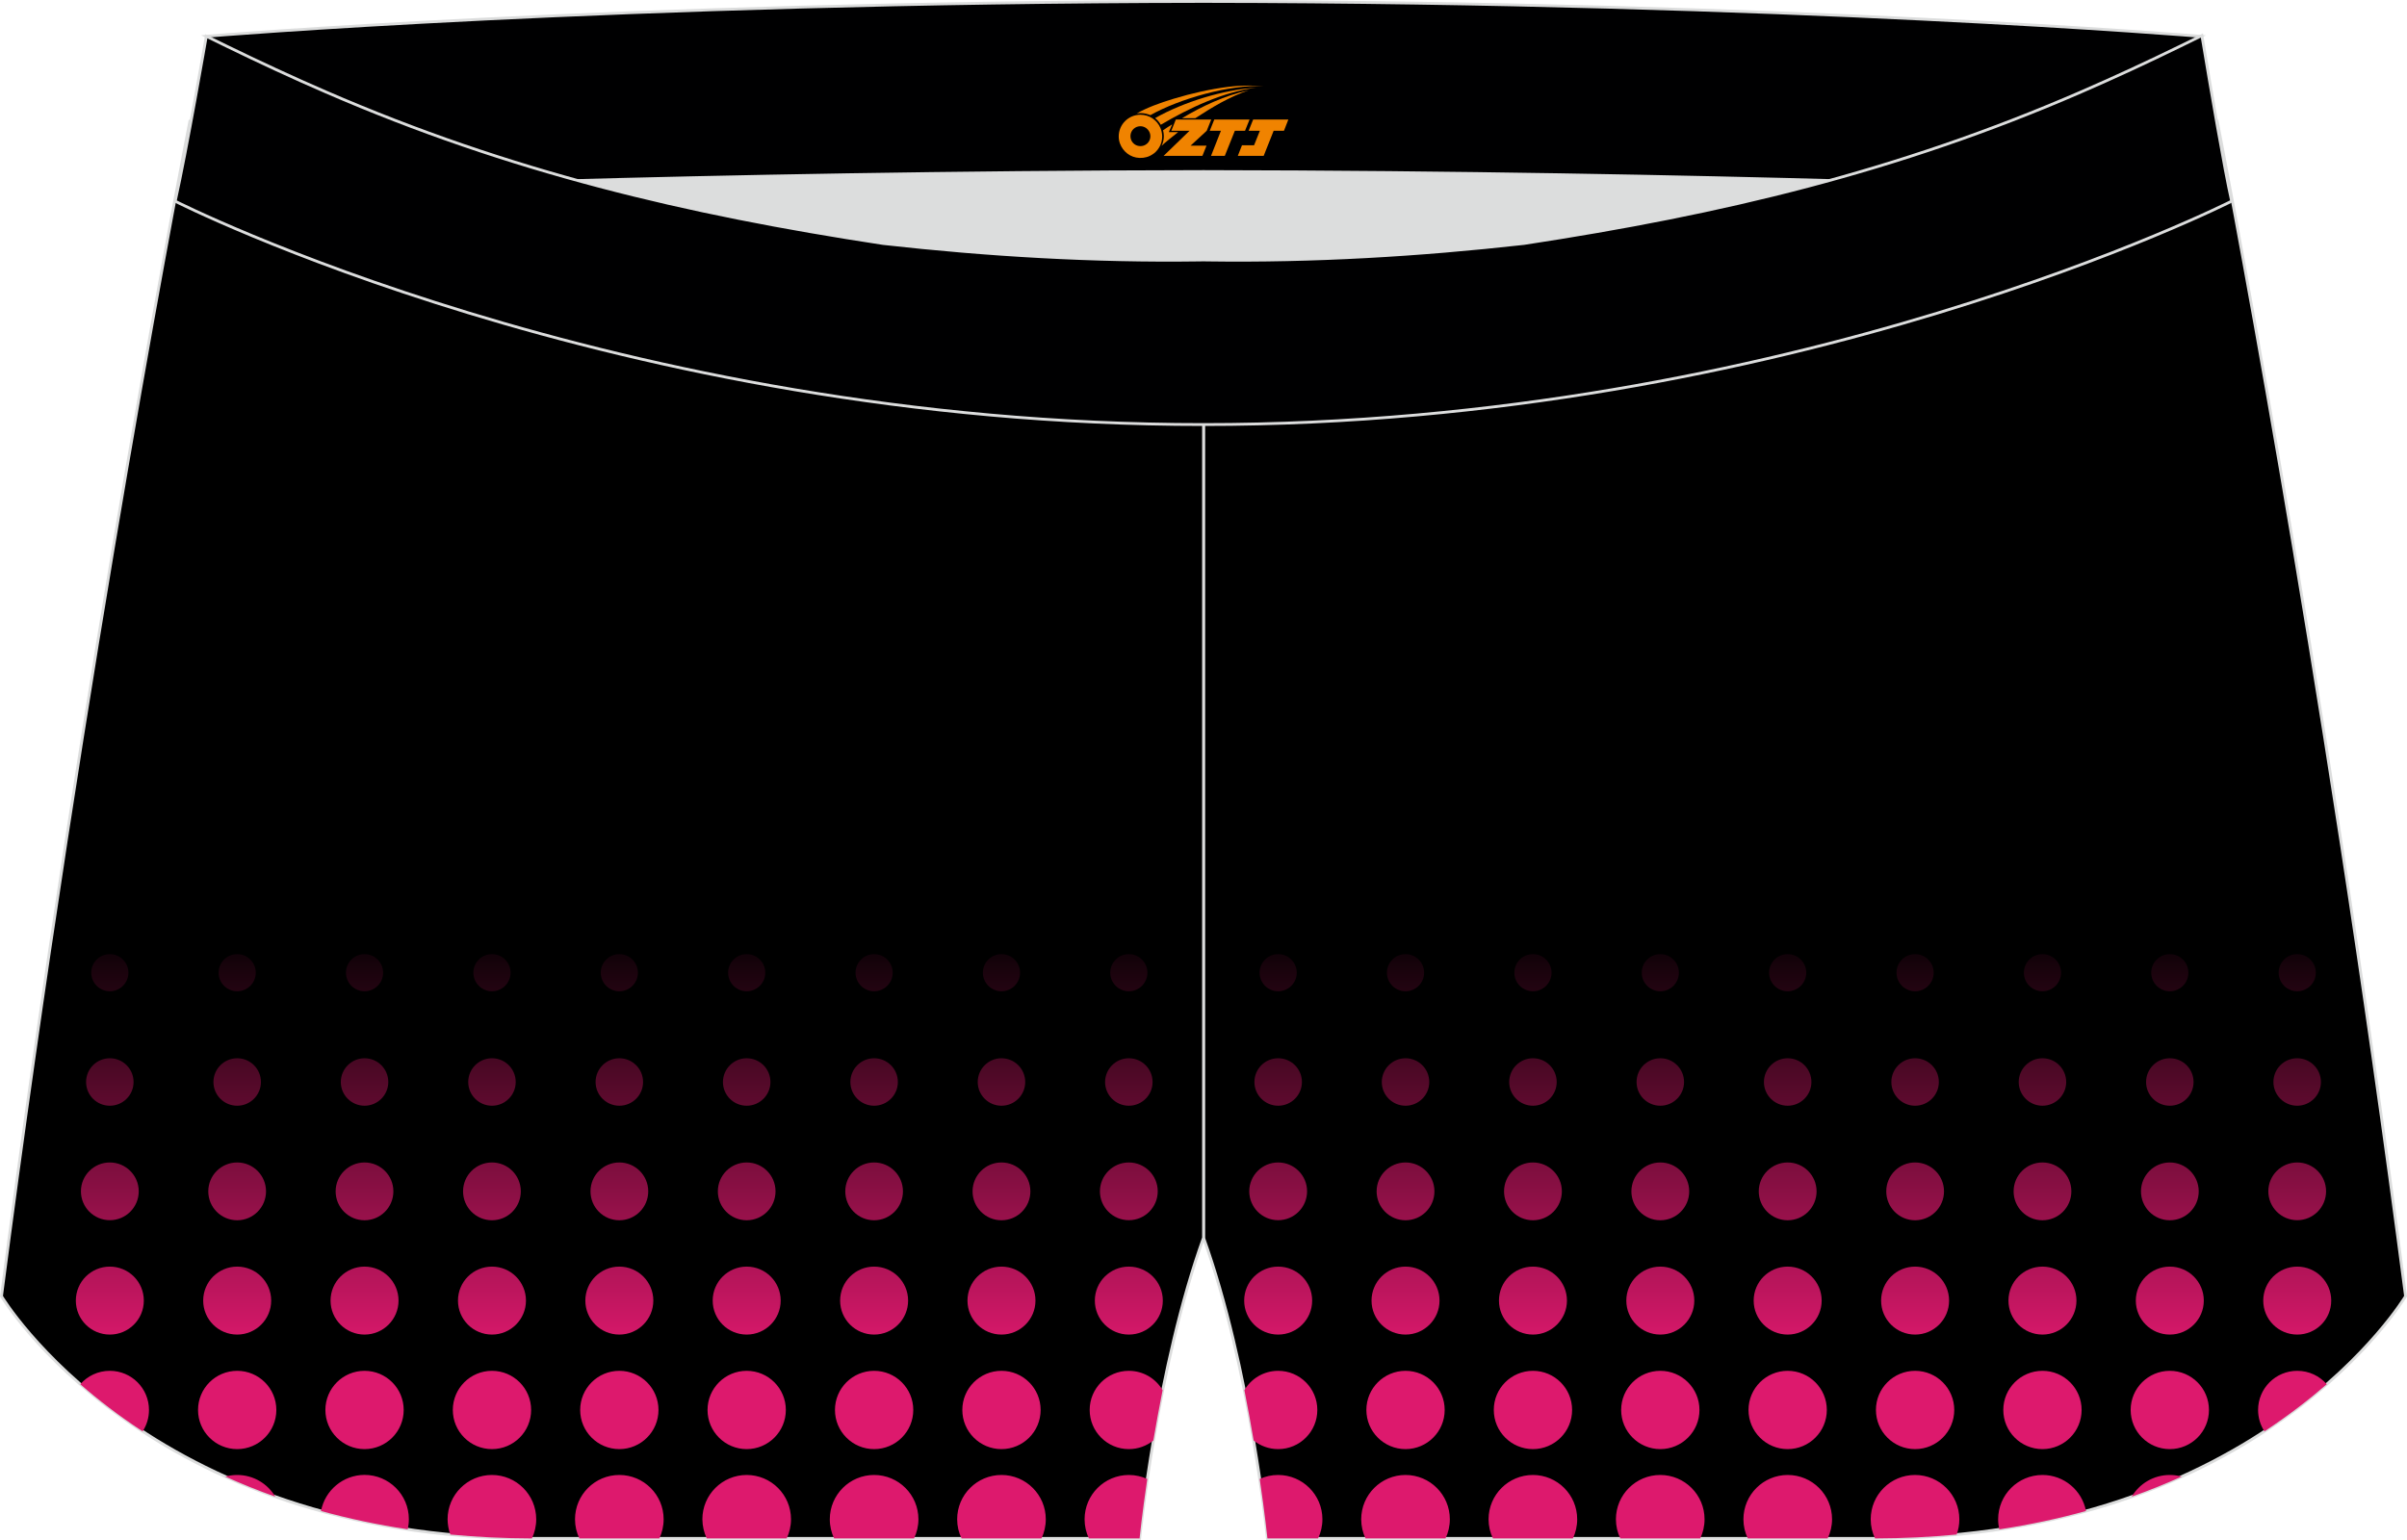<?xml version="1.0" encoding="utf-8"?>
<!-- Generator: Adobe Illustrator 22.0.0, SVG Export Plug-In . SVG Version: 6.00 Build 0)  -->
<svg xmlns="http://www.w3.org/2000/svg" xmlns:xlink="http://www.w3.org/1999/xlink" version="1.1" id="图层_1" x="0px" y="0px" width="340.57px" height="217.94px" viewBox="0 0 340.57 217.94" enable-background="new 0 0 340.57 217.94" xml:space="preserve">
<g>
	<path stroke="#DCDDDD" stroke-width="0.4" stroke-miterlimit="22.926" d="M217.19,46.25c38.19-5.81,64.25-13.27,96.54-29.03   c0,0,14.83,75.21,26.64,166.24c0,0-20.45,34.28-75.19,34.28c-54.74,0-85.85,0-85.85,0s-2.44-24.27-9.04-42.56V60.11l0.44-11.42   l-0.44,11.42V48.68C186.04,48.88,201.66,48,217.19,46.25z"/>
	<path stroke="#DCDDDD" stroke-width="0.4" stroke-miterlimit="22.926" d="M123.39,46.25C85.2,40.44,59.14,32.98,26.85,17.22   c0,0-14.83,75.21-26.64,166.24c0,0,20.45,34.28,75.19,34.28s85.85,0,85.85,0s2.44-24.27,9.04-42.56V60.11l-0.44-11.42l0.44,11.42   V48.68C154.54,48.88,138.91,48,123.39,46.25z"/>
	
		<linearGradient id="SVGID_1_" gradientUnits="userSpaceOnUse" x1="87.63" y1="87.593" x2="87.63" y2="26.377" gradientTransform="matrix(1 0 0 -1 0 217.889)">
		<stop offset="0" style="stop-color:#000000"/>
		<stop offset="1" style="stop-color:#DD196D"/>
	</linearGradient>
	<path fill="url(#SVGID_1_)" d="M11.36,195.92c2.48,2.17,5.41,4.44,8.82,6.67c0.57-0.87,0.9-1.91,0.9-3.03   c0-3.06-2.48-5.54-5.54-5.54C13.87,194.02,12.37,194.75,11.36,195.92L11.36,195.92z M31.88,208.99c2.23,1,4.58,1.96,7.07,2.84   c-1.09-1.84-3.1-3.07-5.39-3.07C32.98,208.76,32.42,208.84,31.88,208.99L31.88,208.99z M45.42,213.86   c3.81,1.05,7.9,1.94,12.27,2.59c0.1-0.46,0.16-0.93,0.16-1.43c0-3.46-2.81-6.27-6.27-6.27C48.52,208.76,45.97,210.96,45.42,213.86   L45.42,213.86z M63.72,217.19c3.67,0.35,7.51,0.54,11.54,0.55c0.39-0.82,0.61-1.74,0.61-2.71c0-3.46-2.81-6.27-6.27-6.27   c-3.46,0-6.27,2.81-6.27,6.27C63.34,215.79,63.47,216.52,63.72,217.19L63.72,217.19z M81.98,217.74h11.31   c0.39-0.82,0.61-1.74,0.61-2.71c0-3.46-2.81-6.27-6.27-6.27c-3.46,0-6.27,2.81-6.27,6.27C81.36,216,81.58,216.92,81.98,217.74   L81.98,217.74z M100,217.74h11.31c0.39-0.82,0.61-1.74,0.61-2.71c0-3.46-2.81-6.27-6.27-6.27s-6.27,2.81-6.27,6.27   C99.39,216,99.61,216.92,100,217.74L100,217.74z M118.02,217.74h11.31c0.39-0.82,0.62-1.74,0.62-2.71c0-3.46-2.81-6.27-6.27-6.27   c-3.46,0-6.27,2.81-6.27,6.27C117.41,216,117.63,216.92,118.02,217.74L118.02,217.74z M136.05,217.74h11.31   c0.39-0.82,0.61-1.74,0.61-2.71c0-3.46-2.81-6.27-6.27-6.27s-6.27,2.81-6.27,6.27C135.43,216,135.65,216.92,136.05,217.74   L136.05,217.74z M154.07,217.74h7.17c0,0,0.33-3.31,1.09-8.41c-0.79-0.36-1.68-0.57-2.6-0.57c-3.46,0-6.27,2.81-6.27,6.27   C153.46,216,153.68,216.92,154.07,217.74L154.07,217.74z M163.19,203.88c0.38-2.23,0.81-4.62,1.31-7.12   c-0.96-1.64-2.74-2.74-4.78-2.74c-3.06,0-5.54,2.48-5.54,5.54c0,3.06,2.48,5.54,5.54,5.54   C161.04,205.1,162.24,204.64,163.19,203.88L163.19,203.88z M159.72,135.04c1.45,0,2.63,1.18,2.63,2.63s-1.18,2.63-2.63,2.63   s-2.63-1.18-2.63-2.63S158.27,135.04,159.72,135.04L159.72,135.04z M159.72,179.27c2.66,0,4.81,2.15,4.81,4.81   s-2.15,4.81-4.81,4.81s-4.81-2.15-4.81-4.81S157.07,179.27,159.72,179.27L159.72,179.27z M159.72,164.53   c2.26,0,4.09,1.83,4.09,4.08c0,2.26-1.83,4.09-4.09,4.09s-4.09-1.83-4.09-4.09C155.64,166.36,157.47,164.53,159.72,164.53   L159.72,164.53z M159.72,149.78c1.85,0,3.36,1.5,3.36,3.36c0,1.85-1.5,3.36-3.36,3.36c-1.85,0-3.36-1.5-3.36-3.36   C156.37,151.29,157.87,149.78,159.72,149.78L159.72,149.78z M141.7,135.04c1.45,0,2.63,1.18,2.63,2.63c0,1.45-1.18,2.63-2.63,2.63   s-2.63-1.18-2.63-2.63C139.07,136.22,140.25,135.04,141.7,135.04L141.7,135.04z M123.68,135.04c1.45,0,2.63,1.18,2.63,2.63   c0,1.45-1.18,2.63-2.63,2.63s-2.63-1.18-2.63-2.63C121.05,136.22,122.23,135.04,123.68,135.04L123.68,135.04z M105.65,135.04   c1.45,0,2.63,1.18,2.63,2.63c0,1.45-1.18,2.63-2.63,2.63s-2.63-1.18-2.63-2.63C103.02,136.22,104.2,135.04,105.65,135.04   L105.65,135.04z M87.63,135.04c1.45,0,2.63,1.18,2.63,2.63c0,1.45-1.18,2.63-2.63,2.63c-1.45,0-2.63-1.18-2.63-2.63   C85,136.22,86.18,135.04,87.63,135.04L87.63,135.04z M69.61,135.04c1.45,0,2.63,1.18,2.63,2.63c0,1.45-1.18,2.63-2.63,2.63   c-1.45,0-2.63-1.18-2.63-2.63C66.98,136.22,68.15,135.04,69.61,135.04L69.61,135.04z M51.58,135.04c1.45,0,2.63,1.18,2.63,2.63   c0,1.45-1.18,2.63-2.63,2.63c-1.45,0-2.63-1.18-2.63-2.63C48.95,136.22,50.13,135.04,51.58,135.04L51.58,135.04z M33.56,135.04   c1.45,0,2.63,1.18,2.63,2.63c0,1.45-1.18,2.63-2.63,2.63c-1.45,0-2.63-1.18-2.63-2.63C30.93,136.22,32.11,135.04,33.56,135.04   L33.56,135.04z M141.7,149.78c1.85,0,3.36,1.5,3.36,3.36c0,1.85-1.5,3.36-3.36,3.36c-1.85,0-3.36-1.5-3.36-3.36   C138.34,151.29,139.85,149.78,141.7,149.78L141.7,149.78z M123.68,149.78c1.85,0,3.36,1.5,3.36,3.36c0,1.85-1.5,3.36-3.36,3.36   s-3.36-1.5-3.36-3.36C120.32,151.29,121.82,149.78,123.68,149.78L123.68,149.78z M105.65,149.78c1.85,0,3.36,1.5,3.36,3.36   c0,1.85-1.5,3.36-3.36,3.36s-3.36-1.5-3.36-3.36C102.3,151.29,103.8,149.78,105.65,149.78L105.65,149.78z M87.63,149.78   c1.85,0,3.36,1.5,3.36,3.36c0,1.85-1.5,3.36-3.36,3.36c-1.85,0-3.36-1.5-3.36-3.36C84.27,151.29,85.78,149.78,87.63,149.78   L87.63,149.78z M69.61,149.78c1.85,0,3.36,1.5,3.36,3.36c0,1.85-1.5,3.36-3.36,3.36c-1.85,0-3.36-1.5-3.36-3.36   C66.25,151.29,67.75,149.78,69.61,149.78L69.61,149.78z M51.58,149.78c1.85,0,3.36,1.5,3.36,3.36c0,1.85-1.5,3.36-3.36,3.36   c-1.85,0-3.36-1.5-3.36-3.36C48.23,151.29,49.73,149.78,51.58,149.78L51.58,149.78z M33.56,149.78c1.85,0,3.36,1.5,3.36,3.36   c0,1.85-1.5,3.36-3.36,3.36s-3.36-1.5-3.36-3.36C30.2,151.29,31.71,149.78,33.56,149.78L33.56,149.78z M141.7,164.53   c2.26,0,4.09,1.83,4.09,4.09s-1.83,4.09-4.09,4.09c-2.26,0-4.09-1.83-4.09-4.09S139.44,164.53,141.7,164.53L141.7,164.53z    M123.68,164.53c2.26,0,4.08,1.83,4.08,4.09s-1.83,4.09-4.08,4.09s-4.08-1.83-4.08-4.09S121.42,164.53,123.68,164.53L123.68,164.53   z M105.65,164.53c2.26,0,4.08,1.83,4.08,4.09s-1.83,4.09-4.08,4.09c-2.26,0-4.08-1.83-4.08-4.09S103.4,164.53,105.65,164.53   L105.65,164.53z M87.63,164.53c2.26,0,4.09,1.83,4.09,4.09s-1.83,4.09-4.09,4.09c-2.26,0-4.08-1.83-4.08-4.09   S85.37,164.53,87.63,164.53L87.63,164.53z M69.61,164.53c2.26,0,4.08,1.83,4.08,4.09s-1.83,4.09-4.08,4.09   c-2.26,0-4.09-1.83-4.09-4.09S67.35,164.53,69.61,164.53L69.61,164.53z M51.58,164.53c2.26,0,4.08,1.83,4.08,4.09   s-1.83,4.09-4.08,4.09c-2.26,0-4.09-1.83-4.09-4.09S49.33,164.53,51.58,164.53L51.58,164.53z M33.56,164.53   c2.26,0,4.08,1.83,4.08,4.09s-1.83,4.09-4.08,4.09c-2.26,0-4.09-1.83-4.09-4.09S31.3,164.53,33.56,164.53L33.56,164.53z    M141.7,179.27c2.66,0,4.81,2.16,4.81,4.81s-2.15,4.81-4.81,4.81s-4.81-2.15-4.81-4.81S139.04,179.27,141.7,179.27L141.7,179.27z    M123.68,179.27c2.66,0,4.81,2.16,4.81,4.81s-2.15,4.81-4.81,4.81s-4.81-2.15-4.81-4.81S121.02,179.27,123.68,179.27L123.68,179.27   z M105.65,179.27c2.66,0,4.81,2.16,4.81,4.81s-2.15,4.81-4.81,4.81s-4.81-2.15-4.81-4.81S103,179.27,105.65,179.27L105.65,179.27z    M87.63,179.27c2.66,0,4.81,2.16,4.81,4.81s-2.15,4.81-4.81,4.81c-2.66,0-4.81-2.15-4.81-4.81S84.97,179.27,87.63,179.27   L87.63,179.27z M69.61,179.27c2.66,0,4.81,2.16,4.81,4.81s-2.15,4.81-4.81,4.81s-4.81-2.15-4.81-4.81S66.95,179.27,69.61,179.27   L69.61,179.27z M51.58,179.27c2.66,0,4.81,2.16,4.81,4.81s-2.15,4.81-4.81,4.81s-4.81-2.15-4.81-4.81S48.93,179.27,51.58,179.27   L51.58,179.27z M33.56,179.27c2.66,0,4.81,2.16,4.81,4.81s-2.15,4.81-4.81,4.81s-4.81-2.15-4.81-4.81S30.9,179.27,33.56,179.27   L33.56,179.27z M141.7,194.02c3.06,0,5.54,2.48,5.54,5.54c0,3.06-2.48,5.54-5.54,5.54c-3.06,0-5.54-2.48-5.54-5.54   C136.16,196.5,138.64,194.02,141.7,194.02L141.7,194.02z M123.68,194.02c3.06,0,5.54,2.48,5.54,5.54c0,3.06-2.48,5.54-5.54,5.54   c-3.06,0-5.54-2.48-5.54-5.54C118.14,196.5,120.62,194.02,123.68,194.02L123.68,194.02z M105.65,194.02c3.06,0,5.54,2.48,5.54,5.54   c0,3.06-2.48,5.54-5.54,5.54c-3.06,0-5.54-2.48-5.54-5.54C100.11,196.5,102.59,194.02,105.65,194.02L105.65,194.02z M87.63,194.02   c3.06,0,5.54,2.48,5.54,5.54c0,3.06-2.48,5.54-5.54,5.54c-3.06,0-5.54-2.48-5.54-5.54C82.09,196.5,84.57,194.02,87.63,194.02   L87.63,194.02z M69.61,194.02c3.06,0,5.54,2.48,5.54,5.54c0,3.06-2.48,5.54-5.54,5.54c-3.06,0-5.54-2.48-5.54-5.54   C64.07,196.5,66.55,194.02,69.61,194.02L69.61,194.02z M51.58,194.02c3.06,0,5.54,2.48,5.54,5.54c0,3.06-2.48,5.54-5.54,5.54   c-3.06,0-5.54-2.48-5.54-5.54C46.04,196.5,48.52,194.02,51.58,194.02L51.58,194.02z M33.56,194.02c3.06,0,5.54,2.48,5.54,5.54   c0,3.06-2.48,5.54-5.54,5.54c-3.06,0-5.54-2.48-5.54-5.54C28.02,196.5,30.5,194.02,33.56,194.02L33.56,194.02z M15.54,135.04   c1.45,0,2.63,1.18,2.63,2.63s-1.18,2.63-2.63,2.63s-2.63-1.18-2.63-2.63S14.08,135.04,15.54,135.04L15.54,135.04z M15.54,179.27   c2.66,0,4.81,2.15,4.81,4.81s-2.15,4.81-4.81,4.81c-2.66,0-4.81-2.15-4.81-4.81S12.88,179.27,15.54,179.27L15.54,179.27z    M15.54,164.53c2.26,0,4.09,1.83,4.09,4.08c0,2.26-1.83,4.09-4.09,4.09c-2.26,0-4.09-1.83-4.09-4.09   C11.45,166.36,13.28,164.53,15.54,164.53L15.54,164.53z M15.54,149.78c1.85,0,3.36,1.5,3.36,3.36c0,1.85-1.5,3.36-3.36,3.36   s-3.36-1.5-3.36-3.36C12.18,151.29,13.68,149.78,15.54,149.78z"/>
	<path fill="#DCDDDD" d="M217.19,46.25c32.31-4.91,55.94-11.01,82-22.32c-85.24-3.77-172.56-3.77-257.8,0   c26.06,11.31,49.69,17.4,82,22.32C152.9,49.57,187.67,49.57,217.19,46.25z"/>
	<path fill="#000001" stroke="#DCDDDD" stroke-width="0.4" stroke-miterlimit="22.926" d="M41.39,26.9   c0,0,57.06-2.52,128.9-2.62c71.84,0.1,128.9,2.62,128.9,2.62c4.74-2.06,7.2-19.34,12.18-21.76c0,0-58.04-4.84-141.07-4.94   C87.25,0.29,29.19,5.13,29.19,5.13C34.17,7.56,36.65,24.85,41.39,26.9z"/>
	<path fill="#000001" stroke="#DCDDDD" stroke-width="0.4" stroke-miterlimit="22.926" d="M124.94,34.46   c14.85,1.66,29.78,2.55,44.73,2.34l0.61-0.01l0.61,0.01c14.94,0.21,29.88-0.68,44.73-2.34c28.02-4.27,52.81-10.15,78.82-21.44   c4.73-2.05,9.42-4.23,14.05-6.49l3.06-1.5c1.29,7.74,3.2,18.96,4.21,23.44c0,0-62.32,31.65-145.49,31.62   C87.11,60.13,24.79,28.48,24.79,28.48c1.6-7.14,4.4-23.35,4.4-23.35l0.29,0.14l2.58,1.26c4.64,2.26,9.32,4.44,14.06,6.49   C72.14,24.31,96.92,30.19,124.94,34.46z"/>
	
		<linearGradient id="SVGID_2_" gradientUnits="userSpaceOnUse" x1="-6329.612" y1="87.593" x2="-6329.612" y2="26.377" gradientTransform="matrix(-1 0 0 -1 -6076.67 217.889)">
		<stop offset="0" style="stop-color:#000000"/>
		<stop offset="1" style="stop-color:#DD196D"/>
	</linearGradient>
	<path fill="url(#SVGID_2_)" d="M329.22,195.92c-1.02-1.17-2.51-1.9-4.18-1.9c-3.06,0-5.54,2.48-5.54,5.54   c0,1.12,0.33,2.15,0.9,3.03C323.8,200.35,326.73,198.08,329.22,195.92L329.22,195.92z M308.69,208.99   c-0.54-0.15-1.1-0.23-1.68-0.23c-2.29,0-4.3,1.23-5.39,3.07C304.11,210.95,306.47,209.99,308.69,208.99L308.69,208.99z    M295.15,213.86c-0.55-2.9-3.1-5.1-6.16-5.1c-3.46,0-6.27,2.81-6.27,6.27c0,0.49,0.06,0.97,0.16,1.43   C287.25,215.8,291.34,214.92,295.15,213.86L295.15,213.86z M276.85,217.19c0.25-0.68,0.38-1.4,0.38-2.16   c0-3.46-2.81-6.27-6.27-6.27c-3.46,0-6.27,2.81-6.27,6.27c0,0.97,0.22,1.89,0.61,2.71C269.34,217.73,273.19,217.54,276.85,217.19   L276.85,217.19z M258.6,217.74c0.39-0.82,0.62-1.74,0.62-2.71c0-3.46-2.81-6.27-6.27-6.27c-3.46,0-6.27,2.81-6.27,6.27   c0,0.97,0.22,1.89,0.62,2.71H258.6L258.6,217.74z M240.57,217.74c0.39-0.82,0.61-1.74,0.61-2.71c0-3.46-2.81-6.27-6.27-6.27   s-6.27,2.81-6.27,6.27c0,0.97,0.22,1.89,0.62,2.71H240.57L240.57,217.74z M222.55,217.74c0.39-0.82,0.61-1.74,0.61-2.71   c0-3.46-2.81-6.27-6.27-6.27c-3.46,0-6.27,2.81-6.27,6.27c0,0.97,0.22,1.89,0.62,2.71H222.55L222.55,217.74z M204.53,217.74   c0.39-0.82,0.61-1.74,0.61-2.71c0-3.46-2.81-6.27-6.27-6.27s-6.27,2.81-6.27,6.27c0,0.97,0.22,1.89,0.61,2.71H204.53L204.53,217.74   z M186.5,217.74c0.39-0.82,0.61-1.74,0.61-2.71c0-3.46-2.81-6.27-6.27-6.27c-0.93,0-1.81,0.2-2.6,0.57   c0.75,5.1,1.09,8.41,1.09,8.41L186.5,217.74L186.5,217.74z M177.38,203.88c0.95,0.76,2.15,1.22,3.47,1.22   c3.06,0,5.54-2.48,5.54-5.54c0-3.06-2.48-5.54-5.54-5.54c-2.04,0-3.82,1.1-4.78,2.74C176.57,199.26,177,201.65,177.38,203.88   L177.38,203.88z M180.85,135.04c1.45,0,2.63,1.18,2.63,2.63s-1.18,2.63-2.63,2.63s-2.63-1.18-2.63-2.63S179.4,135.04,180.85,135.04   L180.85,135.04z M180.85,179.27c2.66,0,4.81,2.15,4.81,4.81s-2.15,4.81-4.81,4.81s-4.81-2.15-4.81-4.81   S178.19,179.27,180.85,179.27L180.85,179.27z M180.85,164.53c2.26,0,4.09,1.83,4.09,4.08c0,2.26-1.83,4.09-4.09,4.09   s-4.09-1.83-4.09-4.09C176.76,166.36,178.59,164.53,180.85,164.53L180.85,164.53z M180.85,149.78c1.85,0,3.36,1.5,3.36,3.36   c0,1.85-1.5,3.36-3.36,3.36c-1.85,0-3.36-1.5-3.36-3.36C177.49,151.29,178.99,149.78,180.85,149.78L180.85,149.78z M198.87,135.04   c1.45,0,2.63,1.18,2.63,2.63c0,1.45-1.18,2.63-2.63,2.63s-2.63-1.18-2.63-2.63C196.24,136.22,197.42,135.04,198.87,135.04   L198.87,135.04z M216.9,135.04c1.45,0,2.63,1.18,2.63,2.63c0,1.45-1.18,2.63-2.63,2.63s-2.63-1.18-2.63-2.63   C214.27,136.22,215.44,135.04,216.9,135.04L216.9,135.04z M234.92,135.04c1.45,0,2.63,1.18,2.63,2.63c0,1.45-1.18,2.63-2.63,2.63   s-2.63-1.18-2.63-2.63C232.29,136.22,233.47,135.04,234.92,135.04L234.92,135.04z M252.94,135.04c1.45,0,2.63,1.18,2.63,2.63   c0,1.45-1.18,2.63-2.63,2.63s-2.63-1.18-2.63-2.63C250.31,136.22,251.49,135.04,252.94,135.04L252.94,135.04z M270.97,135.04   c1.45,0,2.63,1.18,2.63,2.63c0,1.45-1.18,2.63-2.63,2.63c-1.45,0-2.63-1.18-2.63-2.63C268.34,136.22,269.51,135.04,270.97,135.04   L270.97,135.04z M288.99,135.04c1.45,0,2.63,1.18,2.63,2.63c0,1.45-1.18,2.63-2.63,2.63c-1.45,0-2.63-1.18-2.63-2.63   C286.36,136.22,287.54,135.04,288.99,135.04L288.99,135.04z M307.01,135.04c1.45,0,2.63,1.18,2.63,2.63c0,1.45-1.18,2.63-2.63,2.63   s-2.63-1.18-2.63-2.63C304.38,136.22,305.56,135.04,307.01,135.04L307.01,135.04z M198.87,149.78c1.85,0,3.36,1.5,3.36,3.36   c0,1.85-1.5,3.36-3.36,3.36c-1.85,0-3.36-1.5-3.36-3.36C195.52,151.29,197.02,149.78,198.87,149.78L198.87,149.78z M216.9,149.78   c1.85,0,3.36,1.5,3.36,3.36c0,1.85-1.5,3.36-3.36,3.36s-3.36-1.5-3.36-3.36C213.54,151.29,215.04,149.78,216.9,149.78L216.9,149.78   z M234.92,149.78c1.85,0,3.36,1.5,3.36,3.36c0,1.85-1.5,3.36-3.36,3.36s-3.36-1.5-3.36-3.36   C231.56,151.29,233.06,149.78,234.92,149.78L234.92,149.78z M252.94,149.78c1.85,0,3.36,1.5,3.36,3.36c0,1.85-1.5,3.36-3.36,3.36   c-1.85,0-3.36-1.5-3.36-3.36C249.59,151.29,251.09,149.78,252.94,149.78L252.94,149.78z M270.97,149.78c1.85,0,3.36,1.5,3.36,3.36   c0,1.85-1.5,3.36-3.36,3.36s-3.36-1.5-3.36-3.36C267.61,151.29,269.11,149.78,270.97,149.78L270.97,149.78z M288.99,149.78   c1.85,0,3.36,1.5,3.36,3.36c0,1.85-1.5,3.36-3.36,3.36c-1.85,0-3.36-1.5-3.36-3.36C285.63,151.29,287.14,149.78,288.99,149.78   L288.99,149.78z M307.01,149.78c1.86,0,3.36,1.5,3.36,3.36c0,1.85-1.5,3.36-3.36,3.36c-1.85,0-3.36-1.5-3.36-3.36   C303.66,151.29,305.16,149.78,307.01,149.78L307.01,149.78z M198.87,164.53c2.26,0,4.09,1.83,4.09,4.09s-1.83,4.09-4.09,4.09   c-2.26,0-4.09-1.83-4.09-4.09S196.62,164.53,198.87,164.53L198.87,164.53z M216.9,164.53c2.26,0,4.09,1.83,4.09,4.09   s-1.83,4.09-4.09,4.09c-2.26,0-4.09-1.83-4.09-4.09S214.64,164.53,216.9,164.53L216.9,164.53z M234.92,164.53   c2.26,0,4.09,1.83,4.09,4.09s-1.83,4.09-4.09,4.09c-2.26,0-4.09-1.83-4.09-4.09S232.66,164.53,234.92,164.53L234.92,164.53z    M252.94,164.53c2.26,0,4.09,1.83,4.09,4.09s-1.83,4.09-4.09,4.09c-2.26,0-4.09-1.83-4.09-4.09S250.69,164.53,252.94,164.53   L252.94,164.53z M270.97,164.53c2.26,0,4.09,1.83,4.09,4.09s-1.83,4.09-4.09,4.09s-4.08-1.83-4.08-4.09   S268.71,164.53,270.97,164.53L270.97,164.53z M288.99,164.53c2.26,0,4.09,1.83,4.09,4.09s-1.83,4.09-4.09,4.09   c-2.26,0-4.08-1.83-4.08-4.09S286.73,164.53,288.99,164.53L288.99,164.53z M307.01,164.53c2.26,0,4.09,1.83,4.09,4.09   s-1.83,4.09-4.09,4.09c-2.26,0-4.08-1.83-4.08-4.09S304.76,164.53,307.01,164.53L307.01,164.53z M198.87,179.27   c2.66,0,4.81,2.16,4.81,4.81s-2.15,4.81-4.81,4.81s-4.81-2.15-4.81-4.81S196.21,179.27,198.87,179.27L198.87,179.27z M216.9,179.27   c2.66,0,4.81,2.16,4.81,4.81s-2.15,4.81-4.81,4.81s-4.81-2.15-4.81-4.81S214.24,179.27,216.9,179.27L216.9,179.27z M234.92,179.27   c2.66,0,4.81,2.16,4.81,4.81s-2.15,4.81-4.81,4.81s-4.81-2.15-4.81-4.81S232.26,179.27,234.92,179.27L234.92,179.27z    M252.94,179.27c2.66,0,4.81,2.16,4.81,4.81s-2.15,4.81-4.81,4.81s-4.81-2.15-4.81-4.81S250.28,179.27,252.94,179.27L252.94,179.27   z M270.97,179.27c2.66,0,4.81,2.16,4.81,4.81s-2.15,4.81-4.81,4.81s-4.81-2.15-4.81-4.81S268.31,179.27,270.97,179.27   L270.97,179.27z M288.99,179.27c2.66,0,4.81,2.16,4.81,4.81s-2.15,4.81-4.81,4.81c-2.66,0-4.81-2.15-4.81-4.81   S286.33,179.27,288.99,179.27L288.99,179.27z M307.01,179.27c2.66,0,4.81,2.16,4.81,4.81s-2.15,4.81-4.81,4.81   c-2.66,0-4.81-2.15-4.81-4.81S304.35,179.27,307.01,179.27L307.01,179.27z M198.87,194.02c3.06,0,5.54,2.48,5.54,5.54   c0,3.06-2.48,5.54-5.54,5.54s-5.54-2.48-5.54-5.54C193.33,196.5,195.81,194.02,198.87,194.02L198.87,194.02z M216.9,194.02   c3.06,0,5.54,2.48,5.54,5.54c0,3.06-2.48,5.54-5.54,5.54c-3.06,0-5.54-2.48-5.54-5.54C211.35,196.5,213.84,194.02,216.9,194.02   L216.9,194.02z M234.92,194.02c3.06,0,5.54,2.48,5.54,5.54c0,3.06-2.48,5.54-5.54,5.54c-3.06,0-5.54-2.48-5.54-5.54   C229.38,196.5,231.86,194.02,234.92,194.02L234.92,194.02z M252.94,194.02c3.06,0,5.54,2.48,5.54,5.54c0,3.06-2.48,5.54-5.54,5.54   c-3.06,0-5.54-2.48-5.54-5.54C247.4,196.5,249.88,194.02,252.94,194.02L252.94,194.02z M270.97,194.02c3.06,0,5.54,2.48,5.54,5.54   c0,3.06-2.48,5.54-5.54,5.54c-3.06,0-5.54-2.48-5.54-5.54C265.42,196.5,267.91,194.02,270.97,194.02L270.97,194.02z M288.99,194.02   c3.06,0,5.54,2.48,5.54,5.54c0,3.06-2.48,5.54-5.54,5.54c-3.06,0-5.54-2.48-5.54-5.54C283.45,196.5,285.93,194.02,288.99,194.02   L288.99,194.02z M307.01,194.02c3.06,0,5.54,2.48,5.54,5.54c0,3.06-2.48,5.54-5.54,5.54c-3.06,0-5.54-2.48-5.54-5.54   C301.47,196.5,303.95,194.02,307.01,194.02L307.01,194.02z M325.04,135.04c1.45,0,2.63,1.18,2.63,2.63s-1.18,2.63-2.63,2.63   s-2.63-1.18-2.63-2.63S323.58,135.04,325.04,135.04L325.04,135.04z M325.04,179.27c2.66,0,4.81,2.15,4.81,4.81   s-2.15,4.81-4.81,4.81c-2.66,0-4.81-2.15-4.81-4.81S322.38,179.27,325.04,179.27L325.04,179.27z M325.04,164.53   c2.26,0,4.08,1.83,4.08,4.08c0,2.26-1.83,4.09-4.08,4.09c-2.26,0-4.09-1.83-4.09-4.09C320.95,166.36,322.78,164.53,325.04,164.53   L325.04,164.53z M328.39,153.14c0,1.85-1.5,3.36-3.36,3.36c-1.85,0-3.36-1.5-3.36-3.36c0-1.85,1.5-3.36,3.36-3.36   C326.89,149.78,328.39,151.29,328.39,153.14z"/>
	
</g>
<g id="图层_x0020_1">
	<path fill="#F08300" d="M158.47,20.32c0.416,1.136,1.472,1.984,2.752,2.032c0.144,0,0.304,0,0.448-0.016h0.016   c0.016,0,0.064,0,0.128-0.016c0.032,0,0.048-0.016,0.08-0.016c0.064-0.016,0.144-0.032,0.224-0.048c0.016,0,0.016,0,0.032,0   c0.192-0.048,0.4-0.112,0.576-0.208c0.192-0.096,0.4-0.224,0.608-0.384c0.672-0.56,1.104-1.408,1.104-2.352   c0-0.224-0.032-0.448-0.08-0.672l0,0C164.31,18.44,164.26,18.27,164.18,18.09C163.71,17,162.63,16.24,161.36,16.24C159.67,16.24,158.29,17.61,158.29,19.31C158.29,19.66,158.35,20,158.47,20.32L158.47,20.32L158.47,20.32z M162.77,19.34L162.77,19.34C162.74,20.12,162.08,20.72,161.3,20.68C160.51,20.65,159.92,20,159.95,19.21c0.032-0.784,0.688-1.376,1.472-1.344   C162.19,17.9,162.8,18.57,162.77,19.34L162.77,19.34z"/>
	<polygon fill="#F08300" points="176.8,16.92 ,176.16,18.51 ,174.72,18.51 ,173.3,22.06 ,171.35,22.06 ,172.75,18.51 ,171.17,18.51    ,171.81,16.92"/>
	<path fill="#F08300" d="M178.77,12.19c-1.008-0.096-3.024-0.144-5.056,0.112c-2.416,0.304-5.152,0.912-7.616,1.664   C164.05,14.57,162.18,15.29,160.83,16.06C161.03,16.03,161.22,16.01,161.41,16.01c0.48,0,0.944,0.112,1.36,0.288   C166.87,13.98,174.07,11.93,178.77,12.19L178.77,12.19L178.77,12.19z"/>
	<path fill="#F08300" d="M164.24,17.66c4-2.368,8.88-4.672,13.488-5.248c-4.608,0.288-10.224,2-14.288,4.304   C163.76,16.97,164.03,17.29,164.24,17.66C164.24,17.66,164.24,17.66,164.24,17.66z"/>
	<polygon fill="#F08300" points="182.29,16.92 ,181.67,18.51 ,180.21,18.51 ,178.8,22.06 ,178.34,22.06 ,176.83,22.06 ,175.14,22.06    ,175.73,20.56 ,177.44,20.56 ,178.26,18.51 ,176.67,18.51 ,177.31,16.92"/>
	<polygon fill="#F08300" points="171.38,16.92 ,170.74,18.51 ,168.45,20.62 ,170.71,20.62 ,170.13,22.06 ,164.64,22.06 ,168.31,18.51    ,165.73,18.51 ,166.37,16.92"/>
	<path fill="#F08300" d="M176.66,12.78c-3.376,0.752-6.464,2.192-9.424,3.952h1.888C171.55,15.16,173.89,13.73,176.66,12.78z    M165.86,17.6C165.23,17.98,165.17,18.03,164.56,18.44c0.064,0.256,0.112,0.544,0.112,0.816c0,0.496-0.112,0.976-0.32,1.392   c0.176-0.16,0.32-0.304,0.432-0.4c0.272-0.24,0.768-0.64,1.6-1.296l0.32-0.256H165.38l0,0L165.86,17.6L165.86,17.6L165.86,17.6z"/>
</g>
</svg>